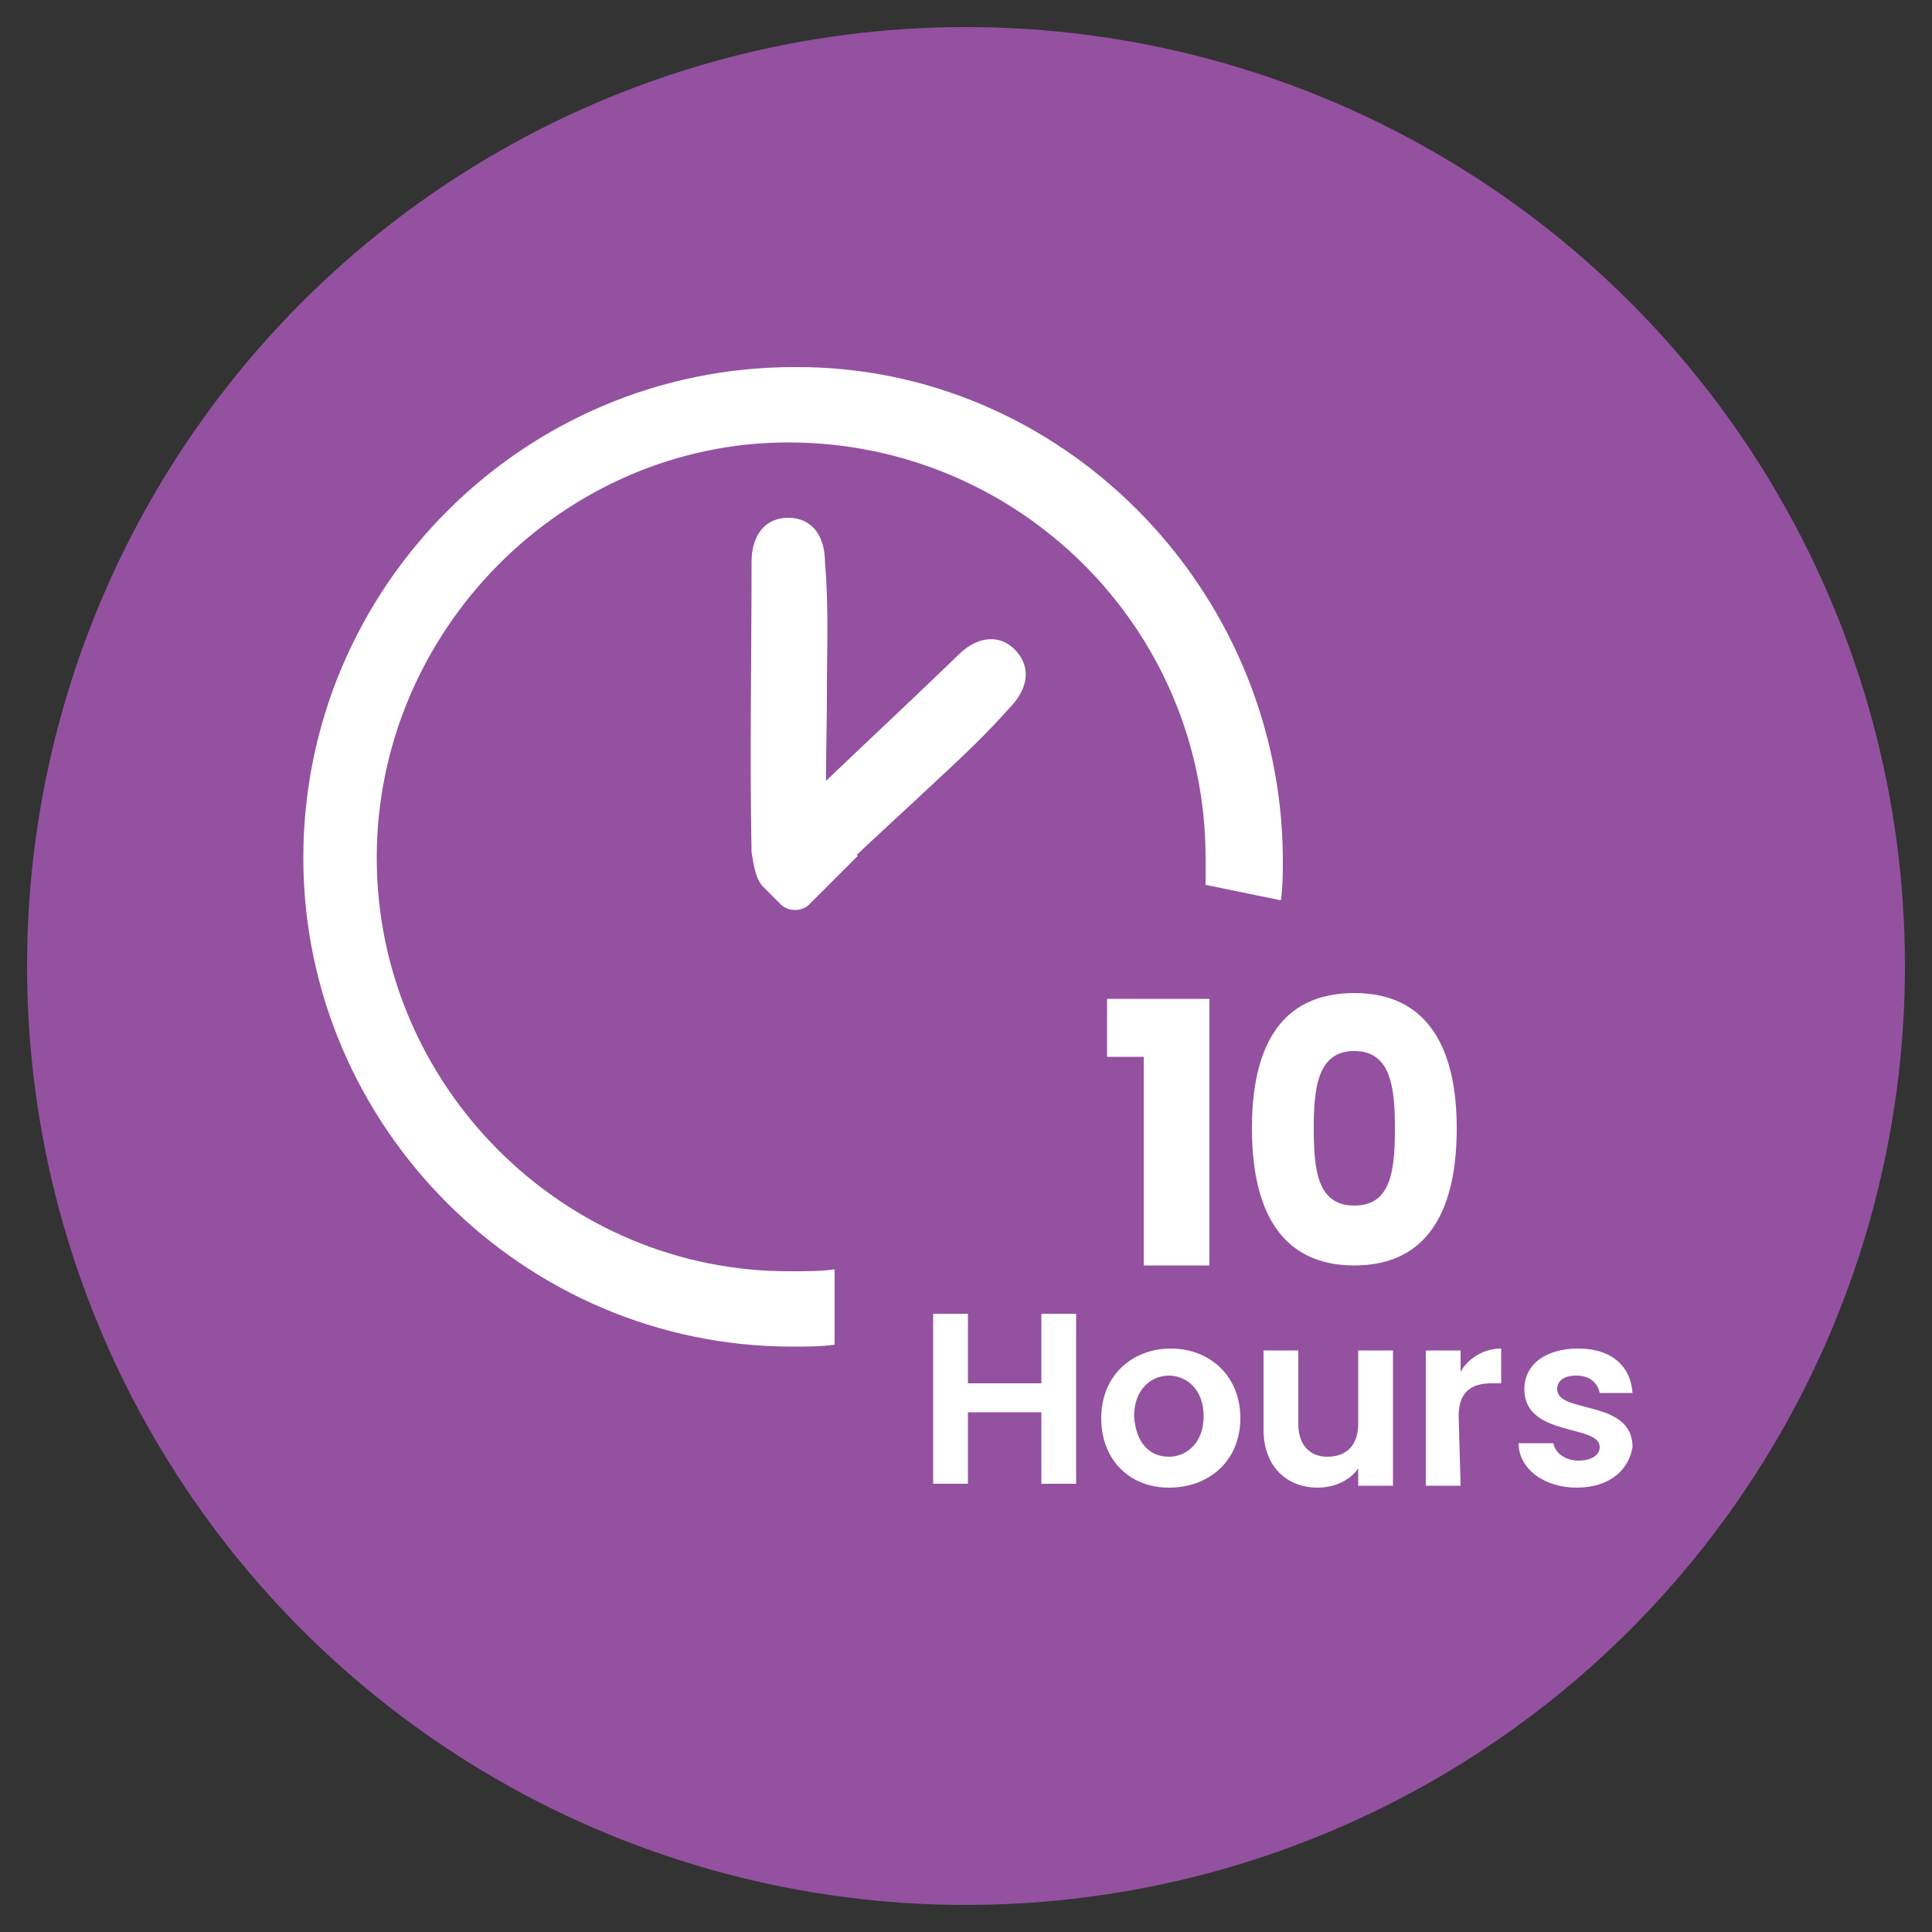 <?xml version="1.0" encoding="utf-8"?>
<!-- Generator: Adobe Illustrator 26.5.0, SVG Export Plug-In . SVG Version: 6.00 Build 0)  -->
<svg version="1.1" id="Layer_1" xmlns="http://www.w3.org/2000/svg" xmlns:xlink="http://www.w3.org/1999/xlink" x="0px" y="0px"
	 viewBox="0 0 100 100" style="enable-background:new 0 0 100 100;" xml:space="preserve">
<rect x="0" y="0" width="100" height="100" fill="#333333" stroke="none"/>
<style type="text/css">
	.st0{fill:#9351A0;}
	.st1{fill:#FFFFFF;}
</style>
<circle class="st0" cx="50" cy="50" r="48.6"/>
<path class="st1" d="M59.2,54.7h-1.9v-3h5.3v13.8h-3.4C59.2,65.5,59.2,54.7,59.2,54.7z"/>
<path class="st1" d="M70.1,51.4c3.9,0,5.3,3,5.3,7c0,4.1-1.4,7.1-5.3,7.1s-5.3-3-5.3-7.1C64.8,54.3,66.2,51.4,70.1,51.4z M70.1,54.4
	c-1.9,0-2.1,1.9-2.1,4c0,2.2,0.2,4,2.1,4s2.1-1.8,2.1-4C72.2,56.3,72,54.4,70.1,54.4z"/>
<path class="st1" d="M53.9,73.1h-3.8v3.7h-1.8V68h1.8v3.6h3.8V68h1.8v8.8h-1.8V73.1z"/>
<path class="st1" d="M60.5,77c-2,0-3.5-1.4-3.5-3.6s1.6-3.6,3.6-3.6s3.6,1.4,3.6,3.6S62.6,77,60.5,77z M60.5,75.4
	c0.9,0,1.8-0.7,1.8-2.1s-0.9-2.1-1.8-2.1c-0.9,0-1.8,0.7-1.8,2.1C58.8,74.8,59.6,75.4,60.5,75.4z"/>
<path class="st1" d="M72.1,76.9h-1.8V76c-0.4,0.6-1.2,1-2.1,1c-1.6,0-2.8-1.1-2.8-3v-4.1h1.8v3.8c0,1.1,0.6,1.7,1.5,1.7
	c1,0,1.6-0.6,1.6-1.7v-3.8h1.8V76.9z"/>
<path class="st1" d="M75.6,76.9h-1.8v-7h1.8V71c0.4-0.7,1.2-1.2,2.1-1.2v1.8h-0.5c-1,0-1.7,0.4-1.7,1.7L75.6,76.9L75.6,76.9z"/>
<path class="st1" d="M81.6,77c-1.7,0-3-1-3-2.3h1.8c0.1,0.5,0.6,0.9,1.3,0.9c0.7,0,1.1-0.3,1.1-0.7c0-1.2-3.9-0.5-3.9-3
	c0-1.2,1-2.1,2.8-2.1c1.7,0,2.7,0.9,2.8,2.3h-1.7c-0.1-0.5-0.5-0.9-1.2-0.9s-1,0.3-1,0.7c0,1.3,3.9,0.5,3.9,3
	C84.3,76.1,83.3,77,81.6,77z"/>
<path class="st1" d="M41,65.8c-11.8,0.1-21.5-9.6-21.5-21.4s9.7-21.5,21.3-21.5c11.9,0,21.6,9.6,21.6,21.5c0,0.5,0,0.9,0,1.4
	l3.9,0.8c0.1-0.7,0.1-1.5,0.1-2.2c-0.1-14-11.5-25.5-25.3-25.4c-14,0-25.4,11.4-25.4,25.4c0,13.9,11.4,25.3,25.3,25.3
	c0.8,0,1.5,0,2.2-0.1v-3.9C42.5,65.8,41.8,65.8,41,65.8z"/>
<g>
	<path class="st1" d="M42.6,46c1.5-1.6,3.1-3,4.7-4.5c1.7-1.6,3.3-3,4.9-4.8c1-1,1.2-2.1,0.4-3c-0.8-0.9-2-0.8-3,0.2
		c-3.3,3.2-6.7,6.3-9.9,9.5l2.7,2.9C42.4,46.2,42.5,46.1,42.6,46z"/>
</g>
<g>
	<path class="st1" d="M43.6,44.3c-0.5-0.5-0.8-1.3-0.8-1.9c-0.1-2.2,0-4.3,0-6.5c0-2.3,0.1-4.5-0.1-6.8c0-1.4-0.7-2.3-1.9-2.3
		s-1.9,0.9-1.9,2.3c0,5-0.1,10,0,15c0.1,0.6,0.2,1.4,0.6,1.8c0.3,0.3,0.6,0.6,0.9,0.9c0.4,0.4,1.1,0.4,1.5,0l2.5-2.5
		C44.2,44.1,43.7,44.4,43.6,44.3z"/>
</g>
</svg>
